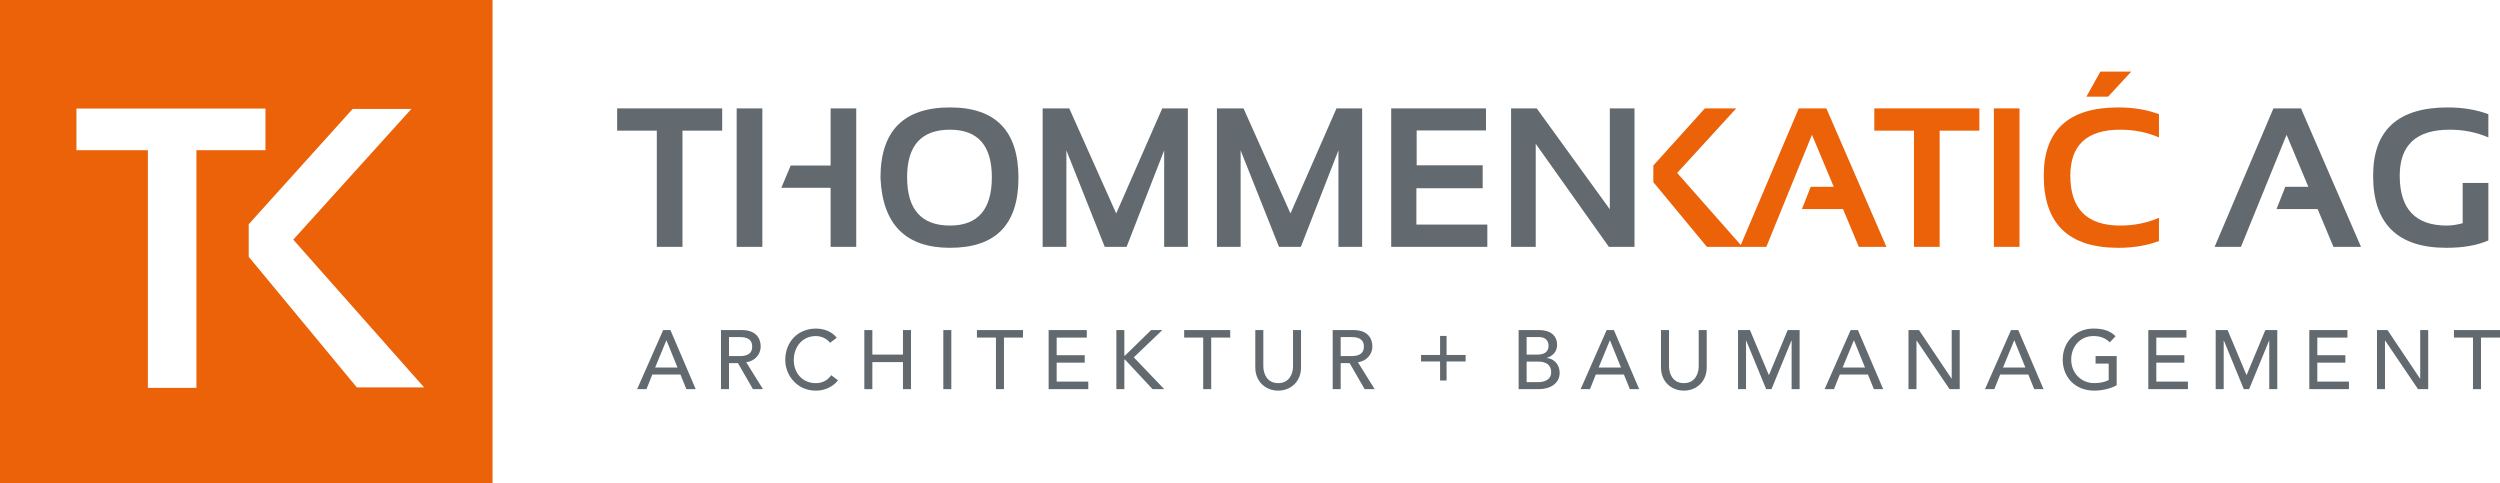<?xml version="1.0" encoding="UTF-8"?> <svg xmlns="http://www.w3.org/2000/svg" id="Logo_Architektur_Baumanagement" data-name="Logo Architektur + Baumanagement" viewBox="0 0 255.9 49.487"><defs><style> .cls-1 { fill: #626a6f; } .cls-2 { fill: #eb6209; } </style></defs><g><path class="cls-2" d="M177.719,11.095l-6.043,6.607,6.679,7.565h-3.636l-5.483-6.622v-1.704l5.274-5.846h3.209Z"></path><path class="cls-2" d="M180.802,25.268h-2.695l6.015-14.172h2.826l6.145,14.172h-2.826l-1.613-3.865h-4.211l.903-2.282h2.357l-2.231-5.324-4.669,11.47Z"></path><path class="cls-2" d="M202.606,11.095v2.279h-4.064v11.893h-2.627v-11.893h-4.061v-2.279h10.753Z"></path><path class="cls-2" d="M206.719,11.095v14.172h-2.625v-14.172h2.625Z"></path><path class="cls-2" d="M220.992,24.67c-1.227.466-2.613.696-4.164.696-5.089,0-7.63-2.461-7.63-7.383,0-4.66,2.541-6.986,7.63-6.986,1.551,0,2.937.23,4.164.693v2.376c-1.227-.528-2.546-.79-3.966-.79-3.403,0-5.107,1.569-5.107,4.708,0,3.401,1.704,5.105,5.107,5.105,1.42,0,2.739-.265,3.966-.795v2.378ZM214.994,7.328h3.162l-2.37,2.565h-2.22l1.428-2.565Z"></path></g><path class="cls-2" d="M0,0v49.487h50.417V0H0ZM20.105,39.7h-4.968V15.372h-7.311v-4.263h19.347v4.263h-7.067v24.328ZM36.528,39.657l-11.07-13.375v-3.329l10.64-11.802h6.01l-12.089,13.379,13.393,15.127h-6.883Z"></path><g><g><path class="cls-1" d="M73.923,11.095v2.279h-4.065v11.893h-2.627v-11.893h-4.061v-2.279h10.753Z"></path><path class="cls-1" d="M78.034,25.268h-2.628v-14.172h2.628v14.172ZM80.935,16.942h4.086v-5.846h2.624v14.172h-2.624v-6.046h-5.043l.957-2.28Z"></path><path class="cls-1" d="M90.125,18.2c0-4.802,2.373-7.204,7.115-7.204,4.674,0,7.009,2.402,7.009,7.204s-2.335,7.166-7.009,7.166c-4.534,0-6.903-2.388-7.115-7.166ZM97.24,23.088c2.855,0,4.285-1.65,4.285-4.946,0-3.246-1.43-4.866-4.285-4.866-2.927,0-4.389,1.62-4.389,4.866,0,3.296,1.462,4.946,4.389,4.946Z"></path><path class="cls-1" d="M106.726,25.268v-14.172h2.724l4.805,10.752,4.711-10.752h2.625v14.172h-2.427v-9.874l-3.846,9.874h-2.238l-3.924-9.874v9.874h-2.43Z"></path><path class="cls-1" d="M124.565,25.268v-14.172h2.723l4.805,10.752,4.71-10.752h2.625v14.172h-2.426v-9.874l-3.849,9.874h-2.235l-3.927-9.874v9.874h-2.426Z"></path><path class="cls-1" d="M152.106,11.095v2.257h-7.096v3.567h6.758v2.349h-6.787v3.72h7.262v2.279h-9.84v-14.172h9.703Z"></path><path class="cls-1" d="M154.674,25.268v-14.172h2.626l7.481,10.327v-10.327h2.527v14.172h-2.625l-7.485-10.546v10.546h-2.524Z"></path><path class="cls-1" d="M229.385,25.268h-2.697l6.019-14.172h2.822l6.144,14.172h-2.822l-1.616-3.865h-4.211l.902-2.282h2.356l-2.228-5.324-4.669,11.47Z"></path><path class="cls-1" d="M254.709,24.611c-1.147.503-2.575.755-4.295.755-5.001,0-7.502-2.461-7.502-7.383,0-4.66,2.544-6.986,7.629-6.986,1.556,0,2.942.23,4.168.693v2.376c-1.226-.528-2.546-.79-3.968-.79-3.405,0-5.105,1.569-5.105,4.708,0,3.401,1.606,5.105,4.817,5.105.478,0,1.016-.078,1.626-.239v-4.124h2.63v5.886Z"></path></g><g><path class="cls-1" d="M67.882,33.786h.743l2.588,6.047h-.957l-.606-1.496h-2.879l-.598,1.496h-.957l2.666-6.047ZM69.351,37.62l-1.128-2.775h-.017l-1.145,2.775h2.289Z"></path><path class="cls-1" d="M73.799,33.786h2.128c1.546,0,1.938.93,1.938,1.689,0,.77-.573,1.496-1.486,1.598l1.718,2.76h-1.025l-1.537-2.666h-.914v2.666h-.821v-6.047ZM74.62,36.45h1.076c.648,0,1.298-.154,1.298-.975s-.649-.973-1.298-.973h-1.076v1.947Z"></path><path class="cls-1" d="M84.966,35.091c-.341-.443-.905-.691-1.46-.691-1.359,0-2.255,1.086-2.255,2.461,0,1.273.845,2.357,2.255,2.357.691,0,1.221-.307,1.58-.812l.691.521c-.18.248-.905,1.059-2.289,1.059-1.922,0-3.109-1.605-3.109-3.125,0-1.879,1.291-3.228,3.152-3.228.795,0,1.632.299,2.118.939l-.684.52Z"></path><path class="cls-1" d="M88.473,33.786h.821v2.51h3.134v-2.51h.82v6.047h-.82v-2.768h-3.134v2.768h-.821v-6.047Z"></path><path class="cls-1" d="M96.558,33.786h.819v6.047h-.819v-6.047Z"></path><path class="cls-1" d="M101.944,34.554h-1.947v-.768h4.715v.768h-1.947v5.279h-.82v-5.279Z"></path><path class="cls-1" d="M107.34,33.786h3.904v.768h-3.083v1.803h2.87v.768h-2.87v1.939h3.236v.77h-4.058v-6.047Z"></path><path class="cls-1" d="M114.268,33.786h.819v2.613h.068l2.674-2.613h1.145l-2.92,2.793,3.117,3.254h-1.196l-2.819-3.024h-.068v3.024h-.819v-6.047Z"></path><path class="cls-1" d="M123.158,34.554h-1.947v-.768h4.715v.768h-1.947v5.279h-.82v-5.279Z"></path><path class="cls-1" d="M129.314,33.786v3.707c0,.75.378,1.725,1.522,1.725s1.519-.975,1.519-1.725v-3.707h.819v3.834c0,1.4-1.015,2.365-2.339,2.365s-2.342-.965-2.342-2.365v-3.834h.819Z"></path><path class="cls-1" d="M136.412,33.786h2.128c1.545,0,1.937.93,1.937,1.689,0,.77-.572,1.496-1.486,1.598l1.718,2.76h-1.025l-1.537-2.666h-.915v2.666h-.819v-6.047ZM137.232,36.45h1.077c.649,0,1.297-.154,1.297-.975s-.647-.973-1.297-.973h-1.077v1.947Z"></path><path class="cls-1" d="M145.459,36.335h1.948v-1.949h.665v1.949h1.948v.666h-1.948v1.947h-.665v-1.947h-1.948v-.666Z"></path><path class="cls-1" d="M155.446,33.786h2.101c1.05,0,1.836.486,1.836,1.512,0,.691-.426,1.127-1.042,1.332v.018c.726.051,1.307.691,1.307,1.502,0,1.086-.947,1.684-2.126,1.684h-2.075v-6.047ZM156.266,36.296h1.119c.623,0,1.126-.246,1.126-.904,0-.479-.297-.889-.956-.889h-1.289v1.793ZM156.266,39.114h1.205c.494,0,1.307-.17,1.307-1.023,0-.719-.505-1.076-1.299-1.076h-1.213v2.1Z"></path><path class="cls-1" d="M164.457,33.786h.743l2.587,6.047h-.956l-.606-1.496h-2.879l-.597,1.496h-.956l2.664-6.047ZM165.926,37.62l-1.127-2.775h-.018l-1.145,2.775h2.289Z"></path><path class="cls-1" d="M170.841,33.786v3.707c0,.75.375,1.725,1.52,1.725s1.519-.975,1.519-1.725v-3.707h.821v3.834c0,1.4-1.017,2.365-2.341,2.365s-2.341-.965-2.341-2.365v-3.834h.821Z"></path><path class="cls-1" d="M177.905,33.786h1.222l1.921,4.578h.035l1.905-4.578h1.221v6.047h-.819v-4.971h-.018l-2.042,4.971h-.546l-2.042-4.971h-.018v4.971h-.819v-6.047Z"></path><path class="cls-1" d="M189.433,33.786h.743l2.588,6.047h-.956l-.606-1.496h-2.879l-.597,1.496h-.957l2.664-6.047ZM190.901,37.62l-1.126-2.775h-.018l-1.145,2.775h2.288Z"></path><path class="cls-1" d="M195.352,33.786h1.075l3.333,4.971h.016v-4.971h.821v6.047h-1.042l-3.366-4.971h-.018v4.971h-.819v-6.047Z"></path><path class="cls-1" d="M205.849,33.786h.743l2.587,6.047h-.956l-.606-1.496h-2.879l-.597,1.496h-.956l2.664-6.047ZM207.317,37.62l-1.127-2.775h-.017l-1.145,2.775h2.289Z"></path><path class="cls-1" d="M216.664,36.45v2.98c-.589.359-1.555.555-2.288.555-2.05,0-3.237-1.459-3.237-3.176,0-1.795,1.307-3.178,3.151-3.178,1.11,0,1.785.299,2.255.785l-.581.623c-.495-.477-1.067-.641-1.674-.641-1.383,0-2.281,1.086-2.281,2.41,0,1.367,1.018,2.408,2.35,2.408.573,0,1.118-.111,1.486-.316v-1.682h-1.342v-.77h2.161Z"></path><path class="cls-1" d="M219.901,33.786h3.903v.768h-3.084v1.803h2.871v.768h-2.871v1.939h3.238v.77h-4.058v-6.047Z"></path><path class="cls-1" d="M226.797,33.786h1.221l1.923,4.578h.033l1.905-4.578h1.223v6.047h-.822v-4.971h-.016l-2.042,4.971h-.547l-2.04-4.971h-.018v4.971h-.82v-6.047Z"></path><path class="cls-1" d="M236.381,33.786h3.904v.768h-3.085v1.803h2.871v.768h-2.871v1.939h3.239v.77h-4.059v-6.047Z"></path><path class="cls-1" d="M243.309,33.786h1.076l3.33,4.971h.017v-4.971h.82v6.047h-1.043l-3.364-4.971h-.018v4.971h-.819v-6.047Z"></path><path class="cls-1" d="M253.133,34.554h-1.948v-.768h4.716v.768h-1.948v5.279h-.819v-5.279Z"></path></g></g></svg> 